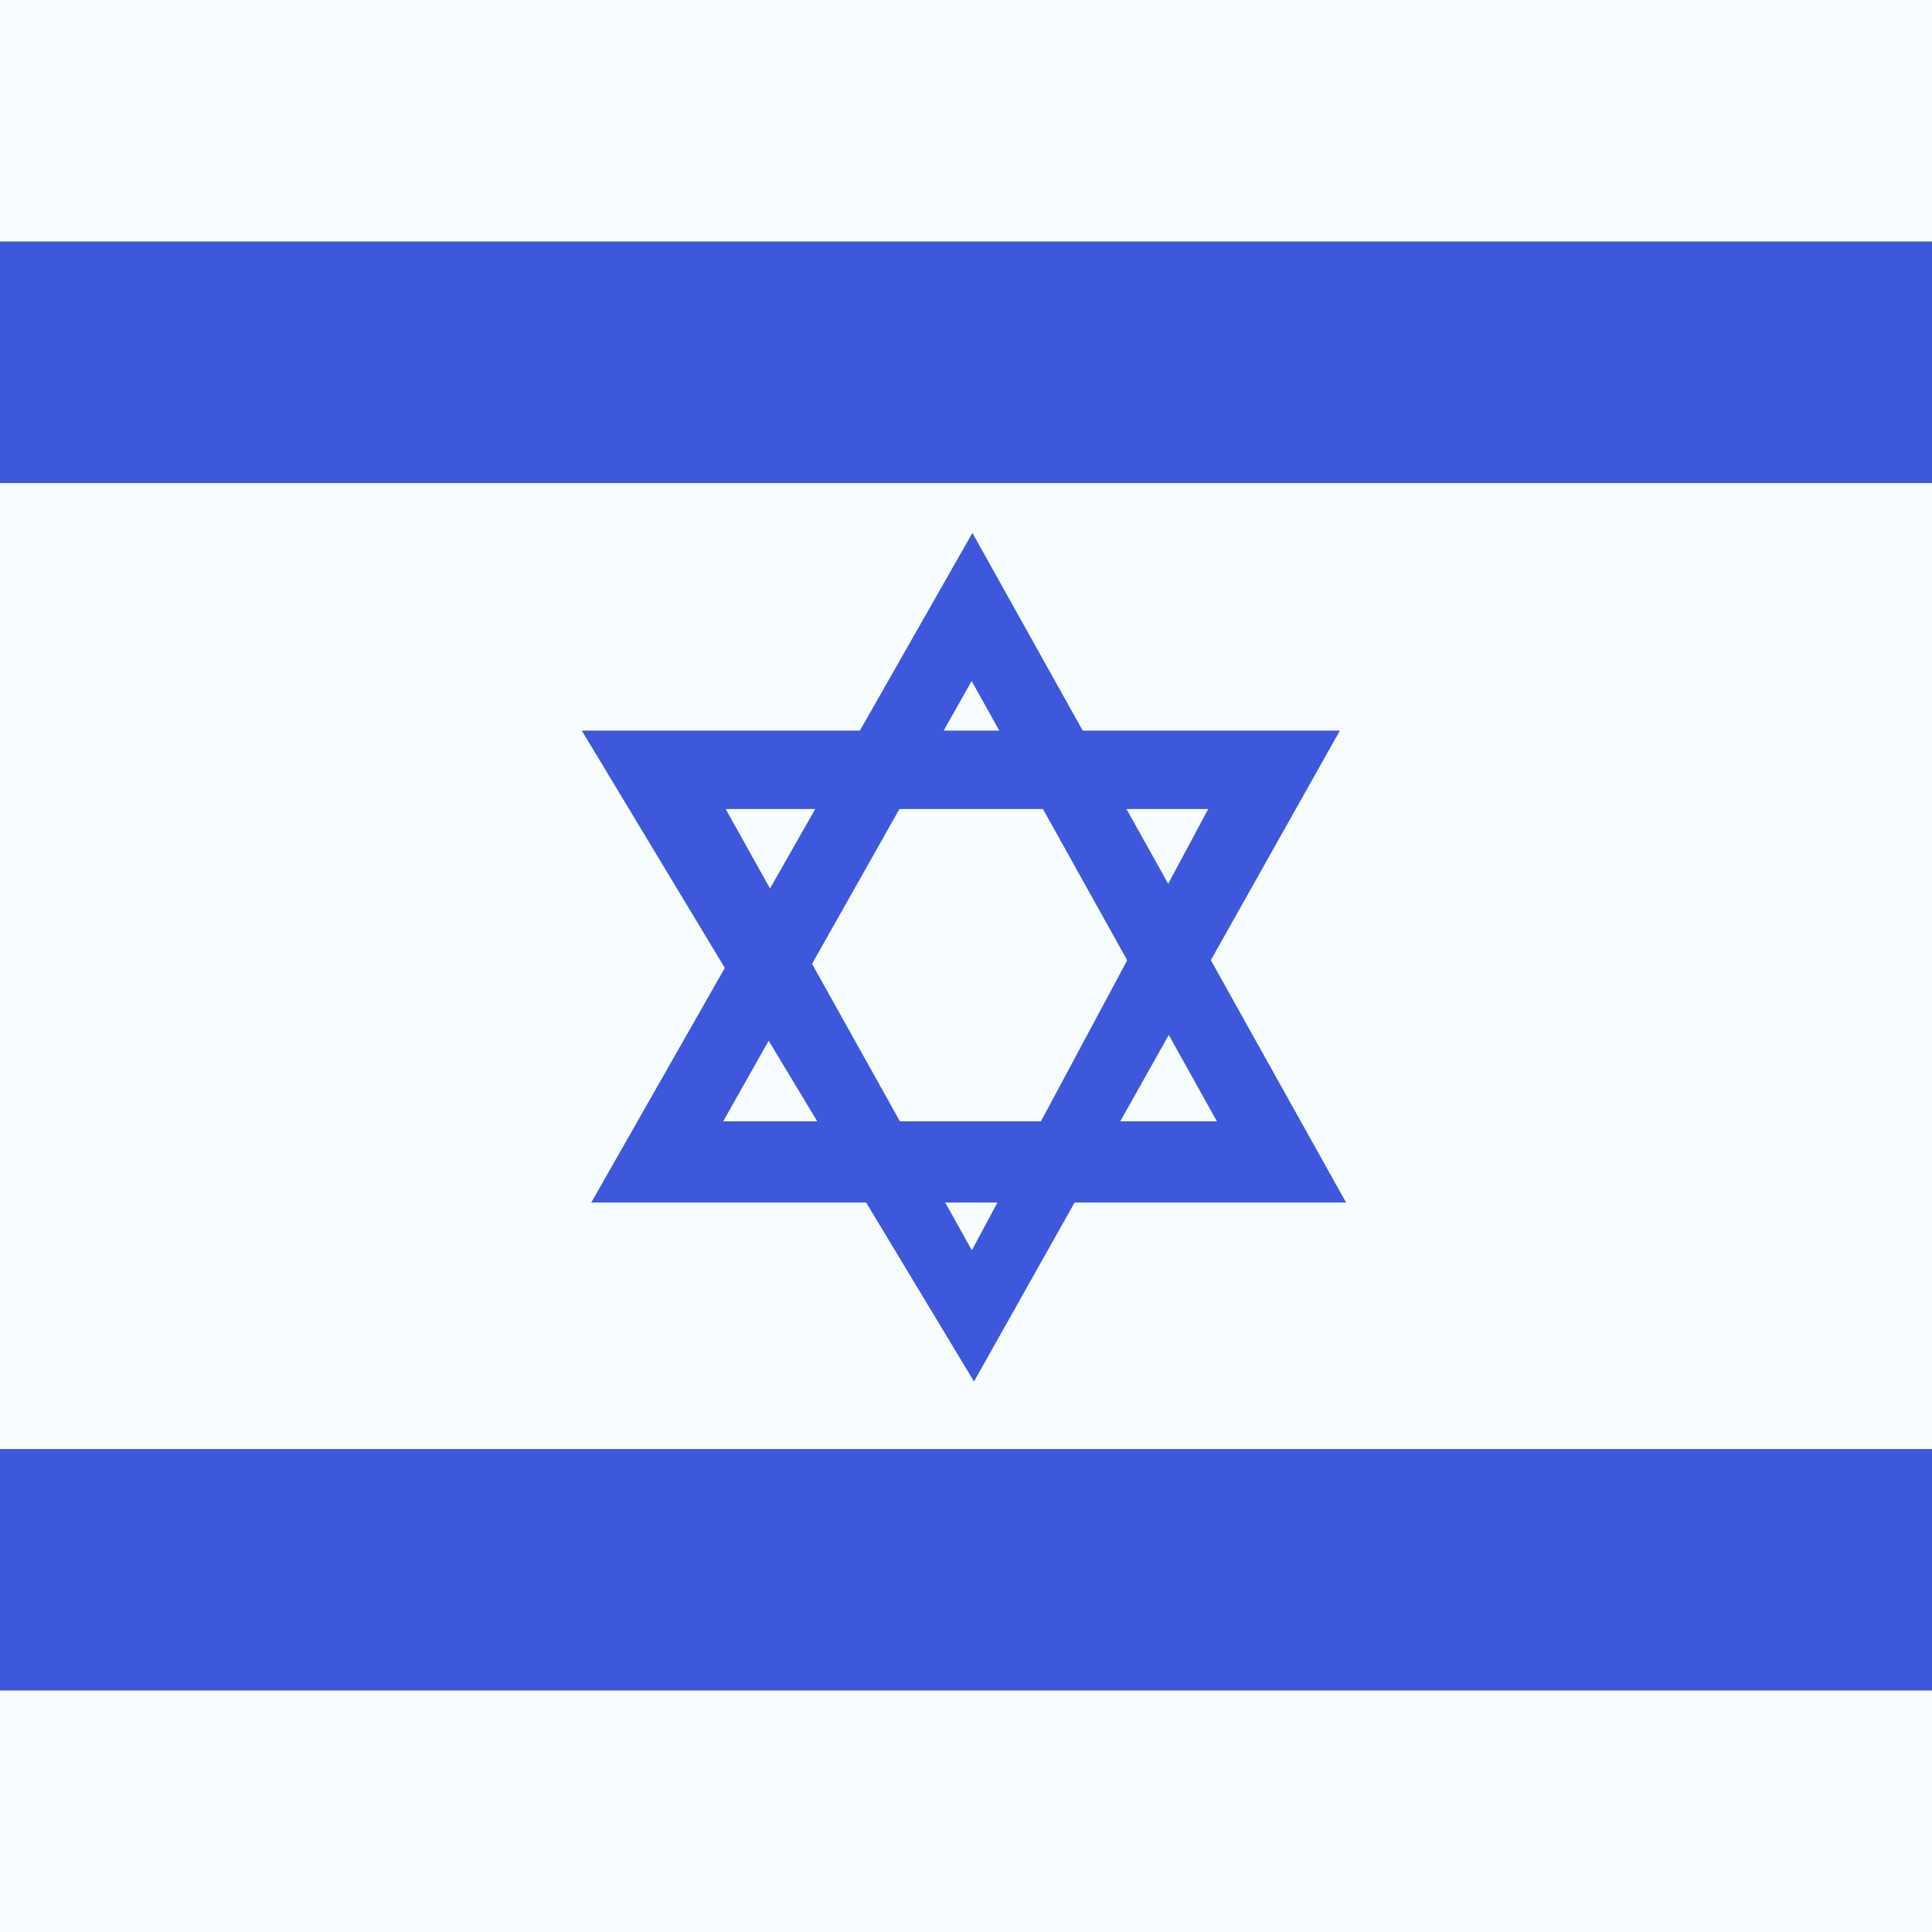 <svg xmlns="http://www.w3.org/2000/svg" width="64" height="64" viewBox="0 0 64 64" fill="none"><path fill-rule="evenodd" clip-rule="evenodd" d="M-10.766 0V64H74.568V0L-10.766 0Z" fill="#F7FCFF"></path><mask id="mask0_5450_9619" style="mask-type:luminance" maskUnits="userSpaceOnUse" x="-11" y="0" width="86" height="64"><path fill-rule="evenodd" clip-rule="evenodd" d="M-10.766 0V64H74.568V0L-10.766 0Z" fill="white"></path></mask><g mask="url(#mask0_5450_9619)"><path fill-rule="evenodd" clip-rule="evenodd" d="M-10.766 8V16H74.568V8L-10.766 8Z" fill="#3D58DB"></path><path fill-rule="evenodd" clip-rule="evenodd" d="M-10.766 48V56H74.568V48H-10.766Z" fill="#3D58DB"></path><path fill-rule="evenodd" clip-rule="evenodd" d="M19.586 39.836H44.591L32.212 17.654L19.586 39.836ZM40.311 37.145H23.957L32.187 22.56L40.311 37.145Z" fill="#3D58DB"></path><path fill-rule="evenodd" clip-rule="evenodd" d="M19.273 24.203H44.385L32.265 45.764L19.273 24.203ZM40.024 26.8H24.039L32.194 41.417L40.024 26.8Z" fill="#3D58DB"></path></g></svg>